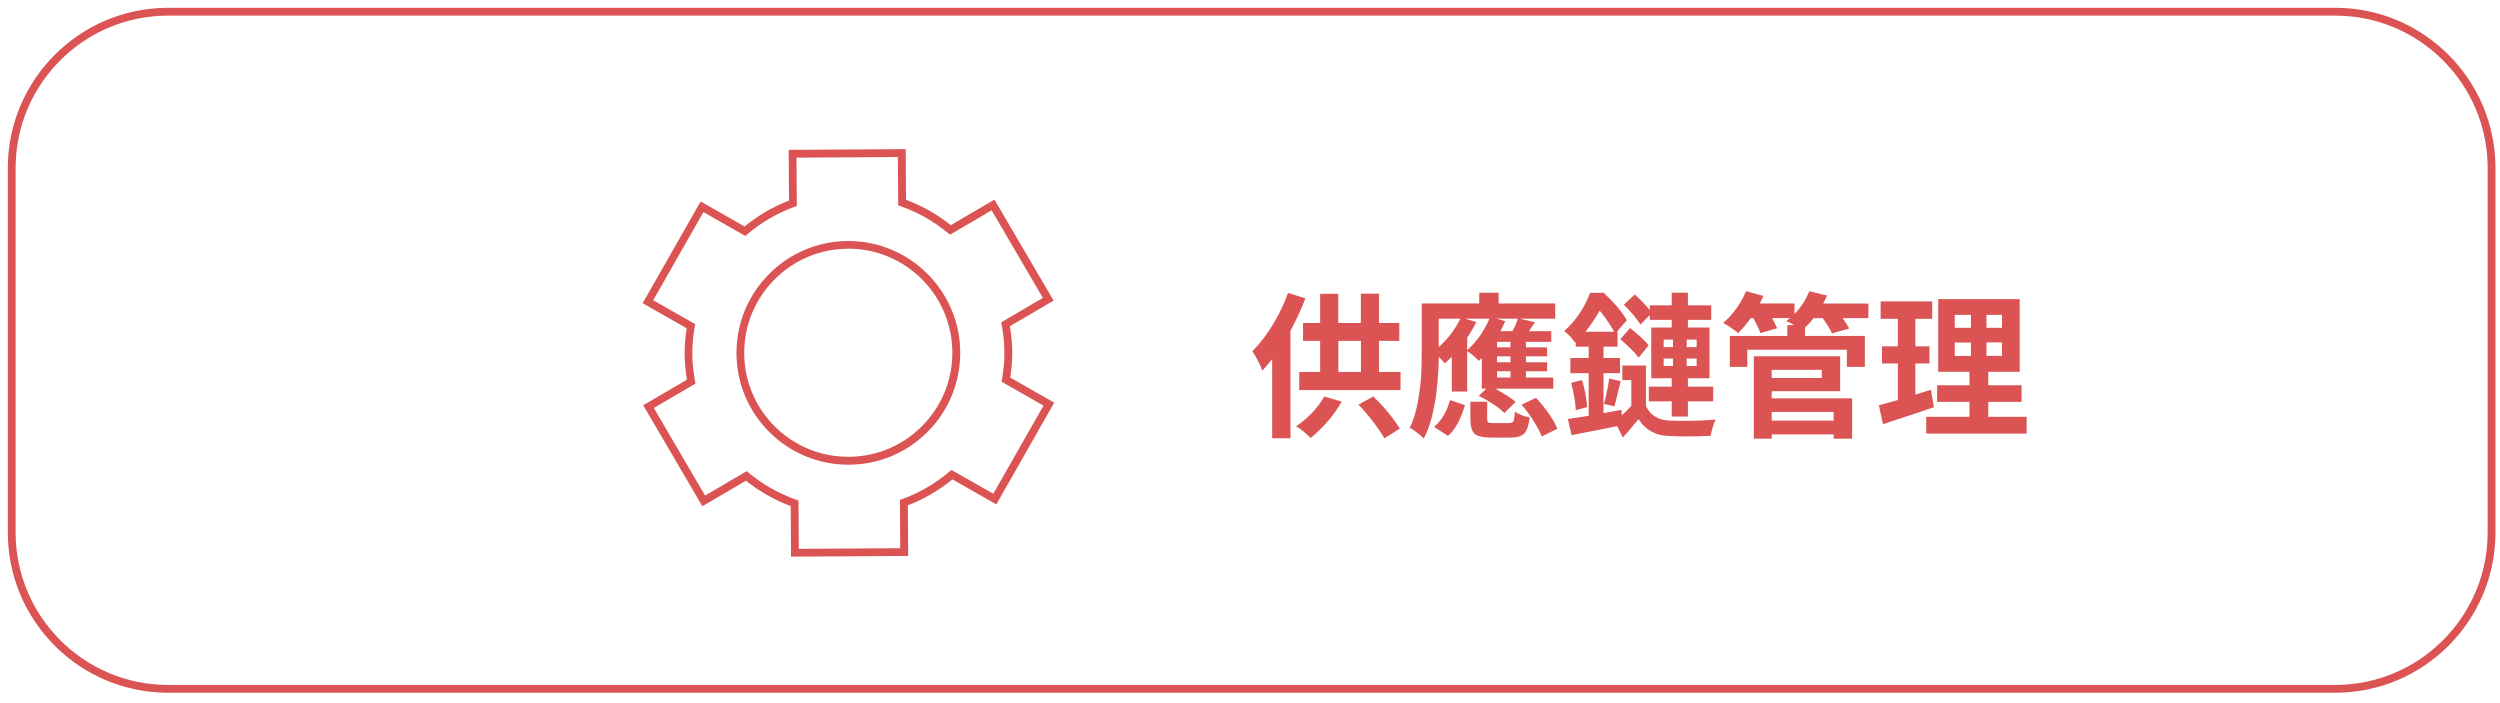 <?xml version="1.0" encoding="UTF-8"?><svg id="Layer_1" xmlns="http://www.w3.org/2000/svg" viewBox="0 0 320 90"><defs><style>.cls-1{fill:#db5353;}</style></defs><path class="cls-1" d="M298.92,88.67H21.5c-11.3,0-20.5-9.2-20.5-20.5V21.5C1,10.2,10.2,1,21.5,1H298.92c11.3,0,20.5,9.2,20.5,20.5v46.67c0,11.3-9.2,20.5-20.5,20.5ZM21.5,2C10.75,2,2,10.75,2,21.5v46.67c0,10.75,8.75,19.5,19.5,19.5H298.92c10.75,0,19.5-8.75,19.5-19.5V21.5c0-10.75-8.75-19.5-19.5-19.5H21.5Z"/><g><path class="cls-1" d="M164.86,37.49l2.23,.7c-.48,1.28-1.12,2.66-1.91,4.16v13.75h-2.34v-10.14c-.44,.56-.86,1.05-1.25,1.48-.12-.33-.31-.75-.58-1.27s-.5-.92-.71-1.21c.91-.91,1.78-2.03,2.6-3.37s1.48-2.71,1.97-4.11Zm4.65,13.26l2.23,.66c-1,1.75-2.33,3.29-3.98,4.65-.66-.66-1.28-1.17-1.86-1.5,1.54-1.03,2.74-2.3,3.61-3.81Zm7.01-3.14h2.75v2.32h-12.97v-2.32h2.68v-3.98h-2.19v-2.29h2.19v-3.73h2.32v3.73h2.89v-3.75h2.32v3.75h2.6v2.29h-2.6v3.98Zm-5.21-3.98v3.98h2.89v-3.98h-2.89Zm2.58,8.16l1.89-1.05c1.38,1.34,2.51,2.71,3.4,4.12l-1.99,1.25c-.33-.6-.8-1.31-1.43-2.13s-1.25-1.55-1.88-2.19Z"/><path class="cls-1" d="M189.67,49.75v-3.95l-.39,.39c-.33-.39-.82-.81-1.48-1.25v5.18h-1.97v-4.45c-.31,.31-.61,.59-.9,.84-.1-.13-.36-.41-.76-.84-.09,4.7-.74,8.19-1.93,10.47-.18-.21-.47-.46-.85-.76s-.7-.51-.95-.62c.46-.89,.8-1.99,1.04-3.31s.38-2.45,.43-3.39,.07-2.06,.07-3.36v-5.86h7.36v-1.37h2.48v1.37h7.25v1.95h-4.59l1.99,.45c-.4,.61-.66,1-.76,1.15h2.85v1.37h-3.24v.7h2.71v1.15h-2.71v.76h2.71v1.15h-2.71v.8h3.5v1.43h-7.42c1.22,.68,2.09,1.24,2.6,1.7l-1.45,1.41c-.75-.75-1.85-1.48-3.28-2.19l.98-.92h-.57Zm-4.32,6.04l-1.8-1.15c.96-.79,1.65-1.94,2.05-3.44l1.91,.66c-.56,1.89-1.28,3.2-2.17,3.93Zm-1.19-15v3.63c1.16-1.03,2.08-2.24,2.77-3.63h-2.77Zm3.38,0l1.43,.43c-.36,.73-.75,1.39-1.17,1.99v1.6c1.21-1.07,2.16-2.41,2.85-4.02h-3.11Zm3.59,13.36h2.03c.29,0,.47-.08,.56-.25s.15-.57,.19-1.21c.51,.35,1.13,.6,1.88,.74-.1,1-.33,1.68-.67,2.04s-.92,.54-1.71,.54h-2.54c-1.07,0-1.78-.17-2.13-.5s-.53-.96-.53-1.88v-2.21h2.15v2.17c0,.25,.05,.4,.14,.47s.31,.1,.64,.1Zm.94-11.76h1.52c.36-.66,.59-1.2,.68-1.6h-2.73l1.13,.31c-.12,.29-.32,.72-.61,1.29Zm1.27,2.07v-.7h-1.72v.7h1.72Zm0,1.91v-.76h-1.72v.76h1.72Zm0,1.95v-.8h-1.72v.8h1.72Zm1.41,3.48l1.86-.88c1.35,1.48,2.27,2.81,2.73,3.96l-1.99,.98c-.22-.56-.58-1.22-1.06-1.99s-1-1.46-1.53-2.07Z"/><path class="cls-1" d="M210.68,46.79v5.18c.55,1.16,1.52,1.78,2.93,1.86,1.99,.08,3.98,.04,5.98-.12-.3,.68-.51,1.37-.62,2.07-1.98,.1-3.81,.11-5.49,.02-1.63-.08-2.88-.79-3.75-2.15-.86,1.04-1.53,1.83-2.01,2.36l-.72-1.46c-.2,.04-2.14,.42-5.84,1.15l-.47-2.07c1.45-.22,2.33-.36,2.66-.41v-5.45h-2.34v-1.95h2.34v-1.45h-1.66v-.59l-.08,.08c-.16-.25-.37-.52-.64-.81s-.53-.52-.76-.67c1.47-1.3,2.58-2.94,3.32-4.9h1.74c1.35,1.25,2.34,2.42,2.97,3.52l-1.29,1.46h.1v1.91h-1.8v1.45h2.11v1.95h-2.11v5.1l2.29-.41,.06,.7c.61-.59,1.02-.99,1.21-1.21v-3.3h-1.15v-1.86h3.05Zm-9.57,2.21l1.39-.35c.35,1.13,.57,2.29,.66,3.46l-1.46,.39c-.04-.91-.23-2.08-.59-3.5Zm1.84-6.54h3.67c-.59-1.02-1.2-1.91-1.86-2.7-.62,1.07-1.23,1.97-1.82,2.7Zm3.69,9.55l-1.31-.31c.35-1.46,.57-2.54,.64-3.24l1.48,.33c-.05,.18-.18,.68-.37,1.5s-.34,1.39-.45,1.72Zm4.39-7.79l-1.29,1.56c-.51-.68-1.29-1.46-2.34-2.36l1.25-1.43c1.22,.98,2.02,1.72,2.38,2.23Zm.14-3.89l-1.19,1.21c-.51-.79-1.22-1.64-2.13-2.54l1.41-1.31c.72,.65,1.35,1.32,1.91,2.01v-.62h2.81v-1.62h2.07v1.62h2.99v1.86h-2.99v.98h2.77v6.5h-2.77v1.07h3.24v1.88h-3.24v1.95h-2.07v-1.95h-2.93v-1.88h2.93v-1.07h-2.62v-6.5h2.62v-.98h-2.81v-.61Zm1.78,3.14v.96h1.19v-.96h-1.19Zm0,2.42v.96h1.19v-.96h-1.19Zm4.22-1.46v-.96h-1.27v.96h1.27Zm0,2.42v-.96h-1.27v.96h1.27Z"/><path class="cls-1" d="M239.16,38.84v1.88h-3.3c.47,.68,.75,1.12,.84,1.33l-2.21,.62c-.21-.5-.61-1.15-1.19-1.95h-1.15c-.27,.36-.64,.77-1.11,1.21v1.07h7.66v3.96h-2.3v-2.19h-12.75v2.19h-2.23v-3.96h7.36v-1.39h.88c-.27-.16-.61-.33-1.02-.51,.29-.21,.46-.34,.51-.39h-2.34c.34,.6,.56,1.04,.66,1.31l-2.15,.61c-.14-.46-.44-1.09-.9-1.91h-.33c-.51,.72-1.04,1.35-1.6,1.91-.79-.62-1.44-1.05-1.93-1.29,.6-.51,1.16-1.12,1.69-1.85s.94-1.46,1.24-2.22l2.23,.61c-.05,.1-.21,.42-.47,.96h4.45v1.35c.79-.82,1.43-1.79,1.89-2.91l2.27,.55c-.12,.29-.28,.62-.49,1.02h5.8Zm-12.38,11.23v.92h10.29v5.16h-2.36v-.55h-7.93v.55h-2.29v-10.55h11.05v4.47h-8.77Zm6.41-2.73h-6.41v1.04h6.41v-1.04Zm1.52,5.39h-7.93v1.11h7.93v-1.11Z"/><path class="cls-1" d="M247.15,49.89l.39,2.23c-.92,.33-3.1,1.05-6.52,2.17l-.53-2.42c.29-.07,1.1-.29,2.44-.66v-4.69h-2.03v-2.19h2.03v-3.52h-2.21v-2.23h6.6v2.23h-2.15v3.52h1.8v2.19h-1.8v3.98c.89-.26,1.54-.46,1.97-.61Zm7.34,3.46h4.92v2.15h-12.85v-2.15h5.53v-1.91h-4.14v-2.13h4.14v-1.72h-4v-9.3h10.43v9.3h-4.02v1.72h4.26v2.13h-4.26v1.91Zm-4.28-13.05v1.66h2.07v-1.66h-2.07Zm0,3.54v1.72h2.07v-1.72h-2.07Zm6.05-1.88v-1.66h-1.99v1.66h1.99Zm0,3.59v-1.72h-1.99v1.72h1.99Z"/></g><g><path class="cls-1" d="M101.25,71.26l-.04-6.48c-2.09-.79-4.02-1.88-5.73-3.25l-5.58,3.27-7.57-12.93,5.6-3.27c-.19-1.16-.29-2.24-.3-3.29h0c0-1.05,.08-2.13,.26-3.29l-5.63-3.21,7.42-13.02,5.62,3.2c1.7-1.39,3.61-2.51,5.69-3.32l-.04-6.49,14.98-.09,.04,6.48c2.1,.79,4.02,1.88,5.73,3.25l5.59-3.27,7.57,12.93-5.59,3.27c.19,1.16,.29,2.24,.3,3.29,0,1.05-.08,2.13-.26,3.29l5.63,3.21-7.41,13.02-5.62-3.2c-1.7,1.39-3.61,2.51-5.7,3.32l.04,6.48-14.98,.09Zm-5.67-10.95l.27,.22c1.78,1.48,3.81,2.63,6.03,3.42l.33,.12,.04,6.18,12.98-.08-.04-6.18,.33-.12c2.22-.82,4.23-2,5.99-3.49l.27-.23,5.36,3.05,6.43-11.28-5.37-3.06,.06-.34c.21-1.24,.31-2.37,.3-3.47,0-1.1-.12-2.23-.34-3.46l-.06-.34,5.33-3.12-6.56-11.21-5.33,3.12-.27-.22c-1.78-1.48-3.81-2.63-6.03-3.42l-.33-.12-.04-6.18-12.98,.08,.04,6.18-.33,.12c-2.21,.82-4.23,2-5.99,3.49l-.27,.23-5.36-3.05-6.43,11.28,5.37,3.06-.06,.34c-.21,1.24-.31,2.37-.3,3.47h0c0,1.1,.12,2.23,.34,3.46l.06,.34-5.33,3.12,6.56,11.21,5.32-3.12Z"/><path class="cls-1" d="M108.58,59.48c-3.79,0-7.36-1.47-10.06-4.13-2.72-2.69-4.23-6.28-4.25-10.1-.05-7.89,6.34-14.36,14.23-14.4h.09c7.86,0,14.27,6.37,14.32,14.23,.02,3.82-1.45,7.43-4.13,10.15-2.69,2.72-6.28,4.23-10.1,4.25h-.09Zm0-27.64h-.08c-3.56,.02-6.89,1.43-9.39,3.96s-3.87,5.88-3.85,9.44,1.43,6.89,3.96,9.39c2.51,2.48,5.83,3.84,9.36,3.84h.08c3.56-.02,6.89-1.43,9.39-3.96s3.87-5.88,3.85-9.44c-.04-7.32-6.01-13.24-13.32-13.24Z"/></g></svg>